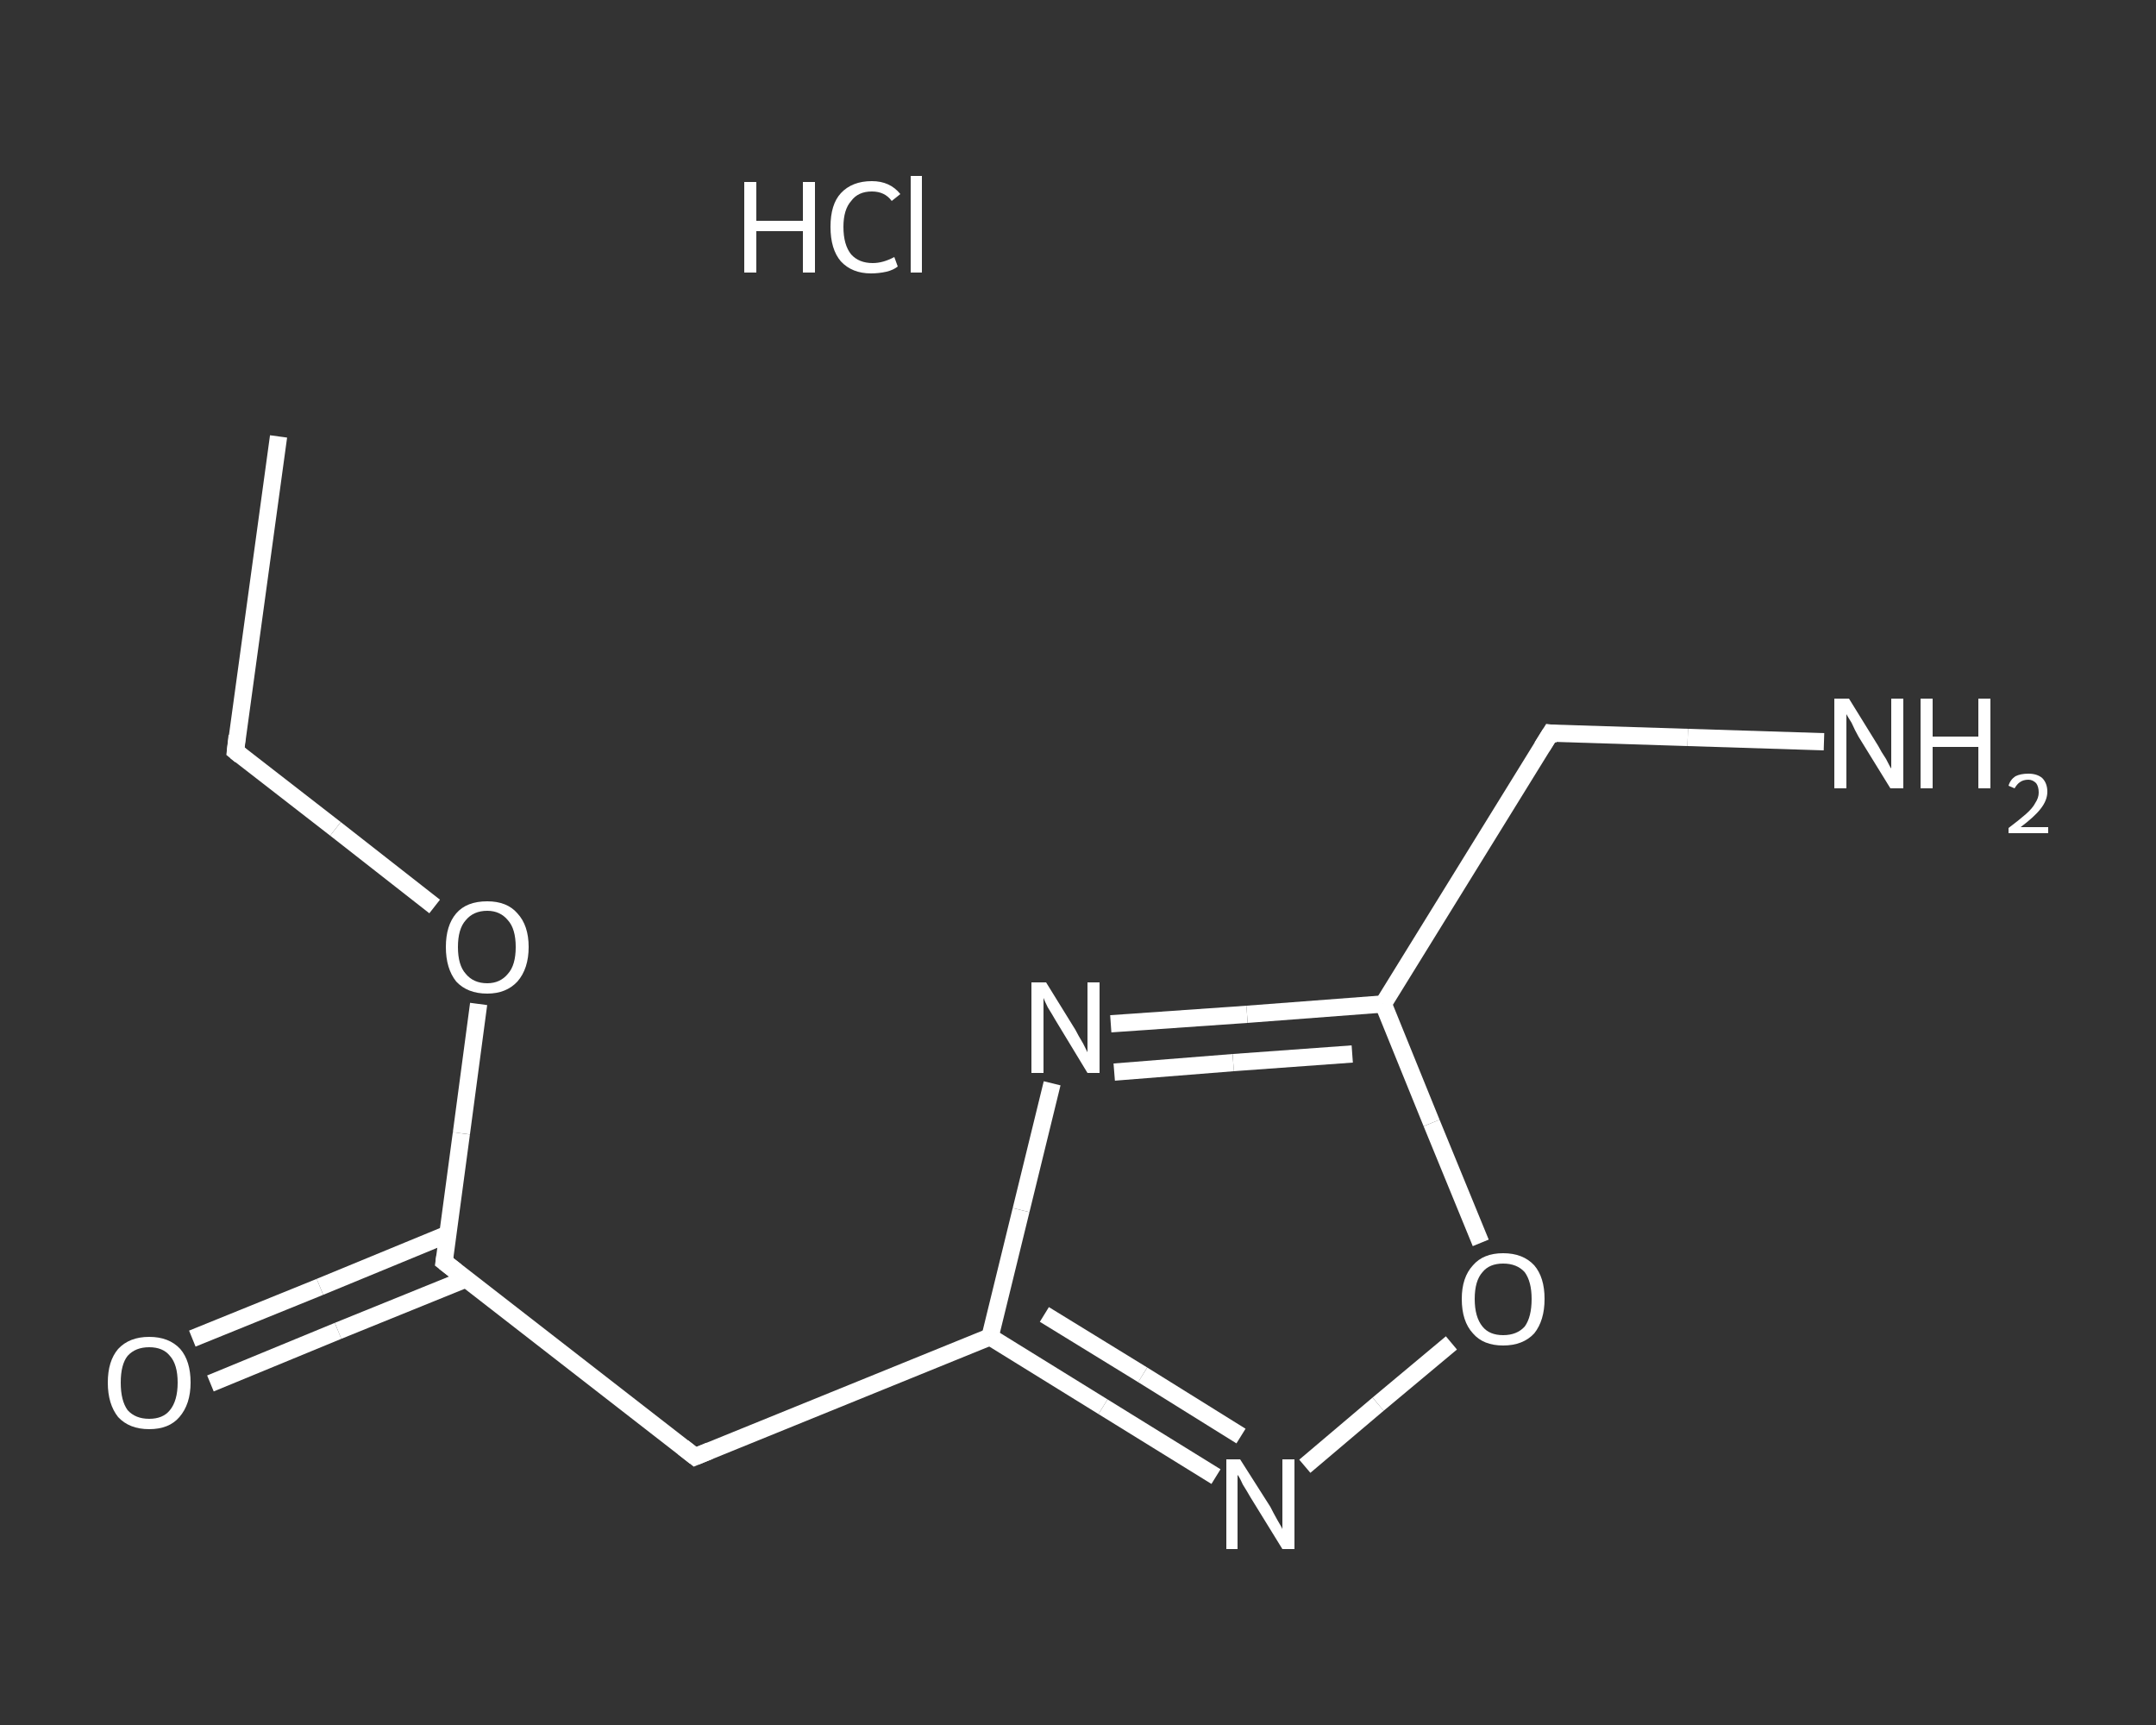 <?xml version='1.0' encoding='iso-8859-1'?>
<svg version='1.1' baseProfile='full'
              xmlns='http://www.w3.org/2000/svg'
                      xmlns:rdkit='http://www.rdkit.org/xml'
                      xmlns:xlink='http://www.w3.org/1999/xlink'
                  xml:space='preserve'
width='250px' height='200px' viewBox='0 0 250 200'>
<rect x="0" y="0" width="250" height="200" fill="#333333" stroke="none"/>
<!-- END OF HEADER -->
<rect style='opacity:1.0;fill:transparent;stroke:none' width='250.0' height='200.0' x='0.0' y='0.0'> </rect>
<path class='bond-0 atom-0 atom-1' d='M 32.3,50.6 L 27.3,87.1' style='fill:none;fill-rule:evenodd;stroke:#FFFFFF;stroke-width:2.0px;stroke-linecap:butt;stroke-linejoin:miter;stroke-opacity:1' />
<path class='bond-1 atom-1 atom-2' d='M 27.3,87.1 L 38.9,96.1' style='fill:none;fill-rule:evenodd;stroke:#FFFFFF;stroke-width:2.0px;stroke-linecap:butt;stroke-linejoin:miter;stroke-opacity:1' />
<path class='bond-1 atom-1 atom-2' d='M 38.9,96.1 L 50.4,105.1' style='fill:none;fill-rule:evenodd;stroke:#FFFFFF;stroke-width:2.0px;stroke-linecap:butt;stroke-linejoin:miter;stroke-opacity:1' />
<path class='bond-2 atom-2 atom-3' d='M 55.5,116.4 L 53.5,131.4' style='fill:none;fill-rule:evenodd;stroke:#FFFFFF;stroke-width:2.0px;stroke-linecap:butt;stroke-linejoin:miter;stroke-opacity:1' />
<path class='bond-2 atom-2 atom-3' d='M 53.5,131.4 L 51.5,146.3' style='fill:none;fill-rule:evenodd;stroke:#FFFFFF;stroke-width:2.0px;stroke-linecap:butt;stroke-linejoin:miter;stroke-opacity:1' />
<path class='bond-3 atom-3 atom-4' d='M 51.9,143.1 L 37.1,149.2' style='fill:none;fill-rule:evenodd;stroke:#FFFFFF;stroke-width:2.0px;stroke-linecap:butt;stroke-linejoin:miter;stroke-opacity:1' />
<path class='bond-3 atom-3 atom-4' d='M 37.1,149.2 L 22.3,155.2' style='fill:none;fill-rule:evenodd;stroke:#FFFFFF;stroke-width:2.0px;stroke-linecap:butt;stroke-linejoin:miter;stroke-opacity:1' />
<path class='bond-3 atom-3 atom-4' d='M 54.0,148.3 L 39.2,154.3' style='fill:none;fill-rule:evenodd;stroke:#FFFFFF;stroke-width:2.0px;stroke-linecap:butt;stroke-linejoin:miter;stroke-opacity:1' />
<path class='bond-3 atom-3 atom-4' d='M 39.2,154.3 L 24.4,160.4' style='fill:none;fill-rule:evenodd;stroke:#FFFFFF;stroke-width:2.0px;stroke-linecap:butt;stroke-linejoin:miter;stroke-opacity:1' />
<path class='bond-4 atom-3 atom-5' d='M 51.5,146.3 L 80.6,168.9' style='fill:none;fill-rule:evenodd;stroke:#FFFFFF;stroke-width:2.0px;stroke-linecap:butt;stroke-linejoin:miter;stroke-opacity:1' />
<path class='bond-5 atom-5 atom-6' d='M 80.6,168.9 L 114.8,155.0' style='fill:none;fill-rule:evenodd;stroke:#FFFFFF;stroke-width:2.0px;stroke-linecap:butt;stroke-linejoin:miter;stroke-opacity:1' />
<path class='bond-6 atom-6 atom-7' d='M 114.8,155.0 L 127.9,163.1' style='fill:none;fill-rule:evenodd;stroke:#FFFFFF;stroke-width:2.0px;stroke-linecap:butt;stroke-linejoin:miter;stroke-opacity:1' />
<path class='bond-6 atom-6 atom-7' d='M 127.9,163.1 L 141.0,171.2' style='fill:none;fill-rule:evenodd;stroke:#FFFFFF;stroke-width:2.0px;stroke-linecap:butt;stroke-linejoin:miter;stroke-opacity:1' />
<path class='bond-6 atom-6 atom-7' d='M 121.1,152.4 L 132.5,159.4' style='fill:none;fill-rule:evenodd;stroke:#FFFFFF;stroke-width:2.0px;stroke-linecap:butt;stroke-linejoin:miter;stroke-opacity:1' />
<path class='bond-6 atom-6 atom-7' d='M 132.5,159.4 L 143.9,166.5' style='fill:none;fill-rule:evenodd;stroke:#FFFFFF;stroke-width:2.0px;stroke-linecap:butt;stroke-linejoin:miter;stroke-opacity:1' />
<path class='bond-7 atom-7 atom-8' d='M 151.3,170.0 L 159.8,162.8' style='fill:none;fill-rule:evenodd;stroke:#FFFFFF;stroke-width:2.0px;stroke-linecap:butt;stroke-linejoin:miter;stroke-opacity:1' />
<path class='bond-7 atom-7 atom-8' d='M 159.8,162.8 L 168.3,155.7' style='fill:none;fill-rule:evenodd;stroke:#FFFFFF;stroke-width:2.0px;stroke-linecap:butt;stroke-linejoin:miter;stroke-opacity:1' />
<path class='bond-8 atom-8 atom-9' d='M 171.7,144.1 L 166.0,130.2' style='fill:none;fill-rule:evenodd;stroke:#FFFFFF;stroke-width:2.0px;stroke-linecap:butt;stroke-linejoin:miter;stroke-opacity:1' />
<path class='bond-8 atom-8 atom-9' d='M 166.0,130.2 L 160.4,116.4' style='fill:none;fill-rule:evenodd;stroke:#FFFFFF;stroke-width:2.0px;stroke-linecap:butt;stroke-linejoin:miter;stroke-opacity:1' />
<path class='bond-9 atom-9 atom-10' d='M 160.4,116.4 L 179.8,85.0' style='fill:none;fill-rule:evenodd;stroke:#FFFFFF;stroke-width:2.0px;stroke-linecap:butt;stroke-linejoin:miter;stroke-opacity:1' />
<path class='bond-10 atom-10 atom-11' d='M 179.8,85.0 L 195.7,85.5' style='fill:none;fill-rule:evenodd;stroke:#FFFFFF;stroke-width:2.0px;stroke-linecap:butt;stroke-linejoin:miter;stroke-opacity:1' />
<path class='bond-10 atom-10 atom-11' d='M 195.7,85.5 L 211.5,86.0' style='fill:none;fill-rule:evenodd;stroke:#FFFFFF;stroke-width:2.0px;stroke-linecap:butt;stroke-linejoin:miter;stroke-opacity:1' />
<path class='bond-11 atom-9 atom-12' d='M 160.4,116.4 L 144.6,117.6' style='fill:none;fill-rule:evenodd;stroke:#FFFFFF;stroke-width:2.0px;stroke-linecap:butt;stroke-linejoin:miter;stroke-opacity:1' />
<path class='bond-11 atom-9 atom-12' d='M 144.6,117.6 L 128.8,118.7' style='fill:none;fill-rule:evenodd;stroke:#FFFFFF;stroke-width:2.0px;stroke-linecap:butt;stroke-linejoin:miter;stroke-opacity:1' />
<path class='bond-11 atom-9 atom-12' d='M 156.8,122.2 L 143.0,123.2' style='fill:none;fill-rule:evenodd;stroke:#FFFFFF;stroke-width:2.0px;stroke-linecap:butt;stroke-linejoin:miter;stroke-opacity:1' />
<path class='bond-11 atom-9 atom-12' d='M 143.0,123.2 L 129.2,124.3' style='fill:none;fill-rule:evenodd;stroke:#FFFFFF;stroke-width:2.0px;stroke-linecap:butt;stroke-linejoin:miter;stroke-opacity:1' />
<path class='bond-12 atom-12 atom-6' d='M 122.0,125.6 L 118.4,140.3' style='fill:none;fill-rule:evenodd;stroke:#FFFFFF;stroke-width:2.0px;stroke-linecap:butt;stroke-linejoin:miter;stroke-opacity:1' />
<path class='bond-12 atom-12 atom-6' d='M 118.4,140.3 L 114.8,155.0' style='fill:none;fill-rule:evenodd;stroke:#FFFFFF;stroke-width:2.0px;stroke-linecap:butt;stroke-linejoin:miter;stroke-opacity:1' />
<path d='M 27.5,85.3 L 27.3,87.1 L 27.9,87.6' style='fill:none;stroke:#FFFFFF;stroke-width:2.0px;stroke-linecap:butt;stroke-linejoin:miter;stroke-opacity:1;' />
<path d='M 51.6,145.6 L 51.5,146.3 L 52.9,147.4' style='fill:none;stroke:#FFFFFF;stroke-width:2.0px;stroke-linecap:butt;stroke-linejoin:miter;stroke-opacity:1;' />
<path d='M 79.2,167.8 L 80.6,168.9 L 82.3,168.2' style='fill:none;stroke:#FFFFFF;stroke-width:2.0px;stroke-linecap:butt;stroke-linejoin:miter;stroke-opacity:1;' />
<path d='M 178.8,86.6 L 179.8,85.0 L 180.6,85.1' style='fill:none;stroke:#FFFFFF;stroke-width:2.0px;stroke-linecap:butt;stroke-linejoin:miter;stroke-opacity:1;' />
<path class='atom-2' d='M 51.7 109.8
Q 51.7 107.3, 52.9 105.9
Q 54.1 104.5, 56.5 104.5
Q 58.8 104.5, 60.0 105.9
Q 61.3 107.3, 61.3 109.8
Q 61.3 112.3, 60.0 113.8
Q 58.7 115.2, 56.5 115.2
Q 54.2 115.2, 52.9 113.8
Q 51.7 112.3, 51.7 109.8
M 56.5 114.0
Q 58.0 114.0, 58.9 112.9
Q 59.8 111.9, 59.8 109.8
Q 59.8 107.7, 58.9 106.7
Q 58.0 105.6, 56.5 105.6
Q 54.9 105.6, 54.0 106.7
Q 53.1 107.7, 53.1 109.8
Q 53.1 111.9, 54.0 112.9
Q 54.9 114.0, 56.5 114.0
' fill='#FFFFFF'/>
<path class='atom-4' d='M 12.5 160.3
Q 12.5 157.8, 13.7 156.4
Q 15.0 155.0, 17.3 155.0
Q 19.6 155.0, 20.9 156.4
Q 22.1 157.8, 22.1 160.3
Q 22.1 162.8, 20.8 164.3
Q 19.6 165.7, 17.3 165.7
Q 15.0 165.7, 13.7 164.3
Q 12.5 162.8, 12.5 160.3
M 17.3 164.5
Q 18.9 164.5, 19.7 163.5
Q 20.6 162.4, 20.6 160.3
Q 20.6 158.2, 19.7 157.2
Q 18.9 156.2, 17.3 156.2
Q 15.7 156.2, 14.8 157.2
Q 14.0 158.2, 14.0 160.3
Q 14.0 162.4, 14.8 163.5
Q 15.7 164.5, 17.3 164.5
' fill='#FFFFFF'/>
<path class='atom-7' d='M 143.8 169.2
L 147.3 174.7
Q 147.6 175.3, 148.1 176.2
Q 148.7 177.2, 148.7 177.3
L 148.7 169.2
L 150.1 169.2
L 150.1 179.6
L 148.7 179.6
L 145.0 173.6
Q 144.6 172.9, 144.1 172.1
Q 143.7 171.2, 143.5 171.0
L 143.5 179.6
L 142.2 179.6
L 142.2 169.2
L 143.8 169.2
' fill='#FFFFFF'/>
<path class='atom-8' d='M 169.5 150.6
Q 169.5 148.1, 170.8 146.7
Q 172.0 145.3, 174.3 145.3
Q 176.6 145.3, 177.9 146.7
Q 179.1 148.1, 179.1 150.6
Q 179.1 153.1, 177.9 154.6
Q 176.6 156.0, 174.3 156.0
Q 172.0 156.0, 170.8 154.6
Q 169.5 153.2, 169.5 150.6
M 174.3 154.8
Q 175.9 154.8, 176.8 153.8
Q 177.6 152.7, 177.6 150.6
Q 177.6 148.6, 176.8 147.5
Q 175.9 146.5, 174.3 146.5
Q 172.7 146.5, 171.9 147.5
Q 171.0 148.5, 171.0 150.6
Q 171.0 152.7, 171.9 153.8
Q 172.7 154.8, 174.3 154.8
' fill='#FFFFFF'/>
<path class='atom-11' d='M 214.4 81.0
L 217.8 86.5
Q 218.1 87.1, 218.7 88.0
Q 219.2 89.0, 219.3 89.1
L 219.3 81.0
L 220.7 81.0
L 220.7 91.4
L 219.2 91.4
L 215.5 85.4
Q 215.1 84.7, 214.7 83.8
Q 214.2 83.0, 214.1 82.8
L 214.1 91.4
L 212.7 91.4
L 212.7 81.0
L 214.4 81.0
' fill='#FFFFFF'/>
<path class='atom-11' d='M 222.7 81.0
L 224.1 81.0
L 224.1 85.4
L 229.4 85.4
L 229.4 81.0
L 230.8 81.0
L 230.8 91.4
L 229.4 91.4
L 229.4 86.6
L 224.1 86.6
L 224.1 91.4
L 222.7 91.4
L 222.7 81.0
' fill='#FFFFFF'/>
<path class='atom-11' d='M 232.9 91.1
Q 233.1 90.4, 233.7 90.0
Q 234.3 89.7, 235.2 89.7
Q 236.2 89.7, 236.8 90.2
Q 237.4 90.8, 237.4 91.8
Q 237.4 92.8, 236.6 93.8
Q 235.9 94.7, 234.3 95.9
L 237.5 95.9
L 237.5 96.6
L 232.9 96.6
L 232.9 96.0
Q 234.1 95.1, 234.9 94.4
Q 235.7 93.7, 236.0 93.1
Q 236.4 92.5, 236.4 91.9
Q 236.4 91.2, 236.1 90.8
Q 235.7 90.4, 235.2 90.4
Q 234.6 90.4, 234.2 90.7
Q 233.9 90.9, 233.6 91.4
L 232.9 91.1
' fill='#FFFFFF'/>
<path class='atom-12' d='M 121.3 113.9
L 124.7 119.4
Q 125.0 120.0, 125.6 121.0
Q 126.1 122.0, 126.1 122.0
L 126.1 113.9
L 127.5 113.9
L 127.5 124.4
L 126.1 124.4
L 122.4 118.3
Q 122.0 117.6, 121.5 116.8
Q 121.1 116.0, 121.0 115.7
L 121.0 124.4
L 119.6 124.4
L 119.6 113.9
L 121.3 113.9
' fill='#FFFFFF'/>
<path class='atom-13' d='M 86.3 21.1
L 87.7 21.1
L 87.7 25.6
L 93.1 25.6
L 93.1 21.1
L 94.5 21.1
L 94.5 31.6
L 93.1 31.6
L 93.1 26.8
L 87.7 26.8
L 87.7 31.6
L 86.3 31.6
L 86.3 21.1
' fill='#FFFFFF'/>
<path class='atom-13' d='M 96.3 26.3
Q 96.3 23.7, 97.5 22.4
Q 98.8 21.0, 101.1 21.0
Q 103.2 21.0, 104.4 22.5
L 103.4 23.3
Q 102.6 22.2, 101.1 22.2
Q 99.5 22.2, 98.7 23.3
Q 97.8 24.3, 97.8 26.3
Q 97.8 28.4, 98.7 29.5
Q 99.6 30.5, 101.2 30.5
Q 102.4 30.5, 103.7 29.8
L 104.1 30.9
Q 103.6 31.3, 102.8 31.5
Q 101.9 31.7, 101.0 31.7
Q 98.8 31.7, 97.5 30.3
Q 96.3 28.9, 96.3 26.3
' fill='#FFFFFF'/>
<path class='atom-13' d='M 105.6 20.4
L 106.9 20.4
L 106.9 31.6
L 105.6 31.6
L 105.6 20.4
' fill='#FFFFFF'/>
</svg>
